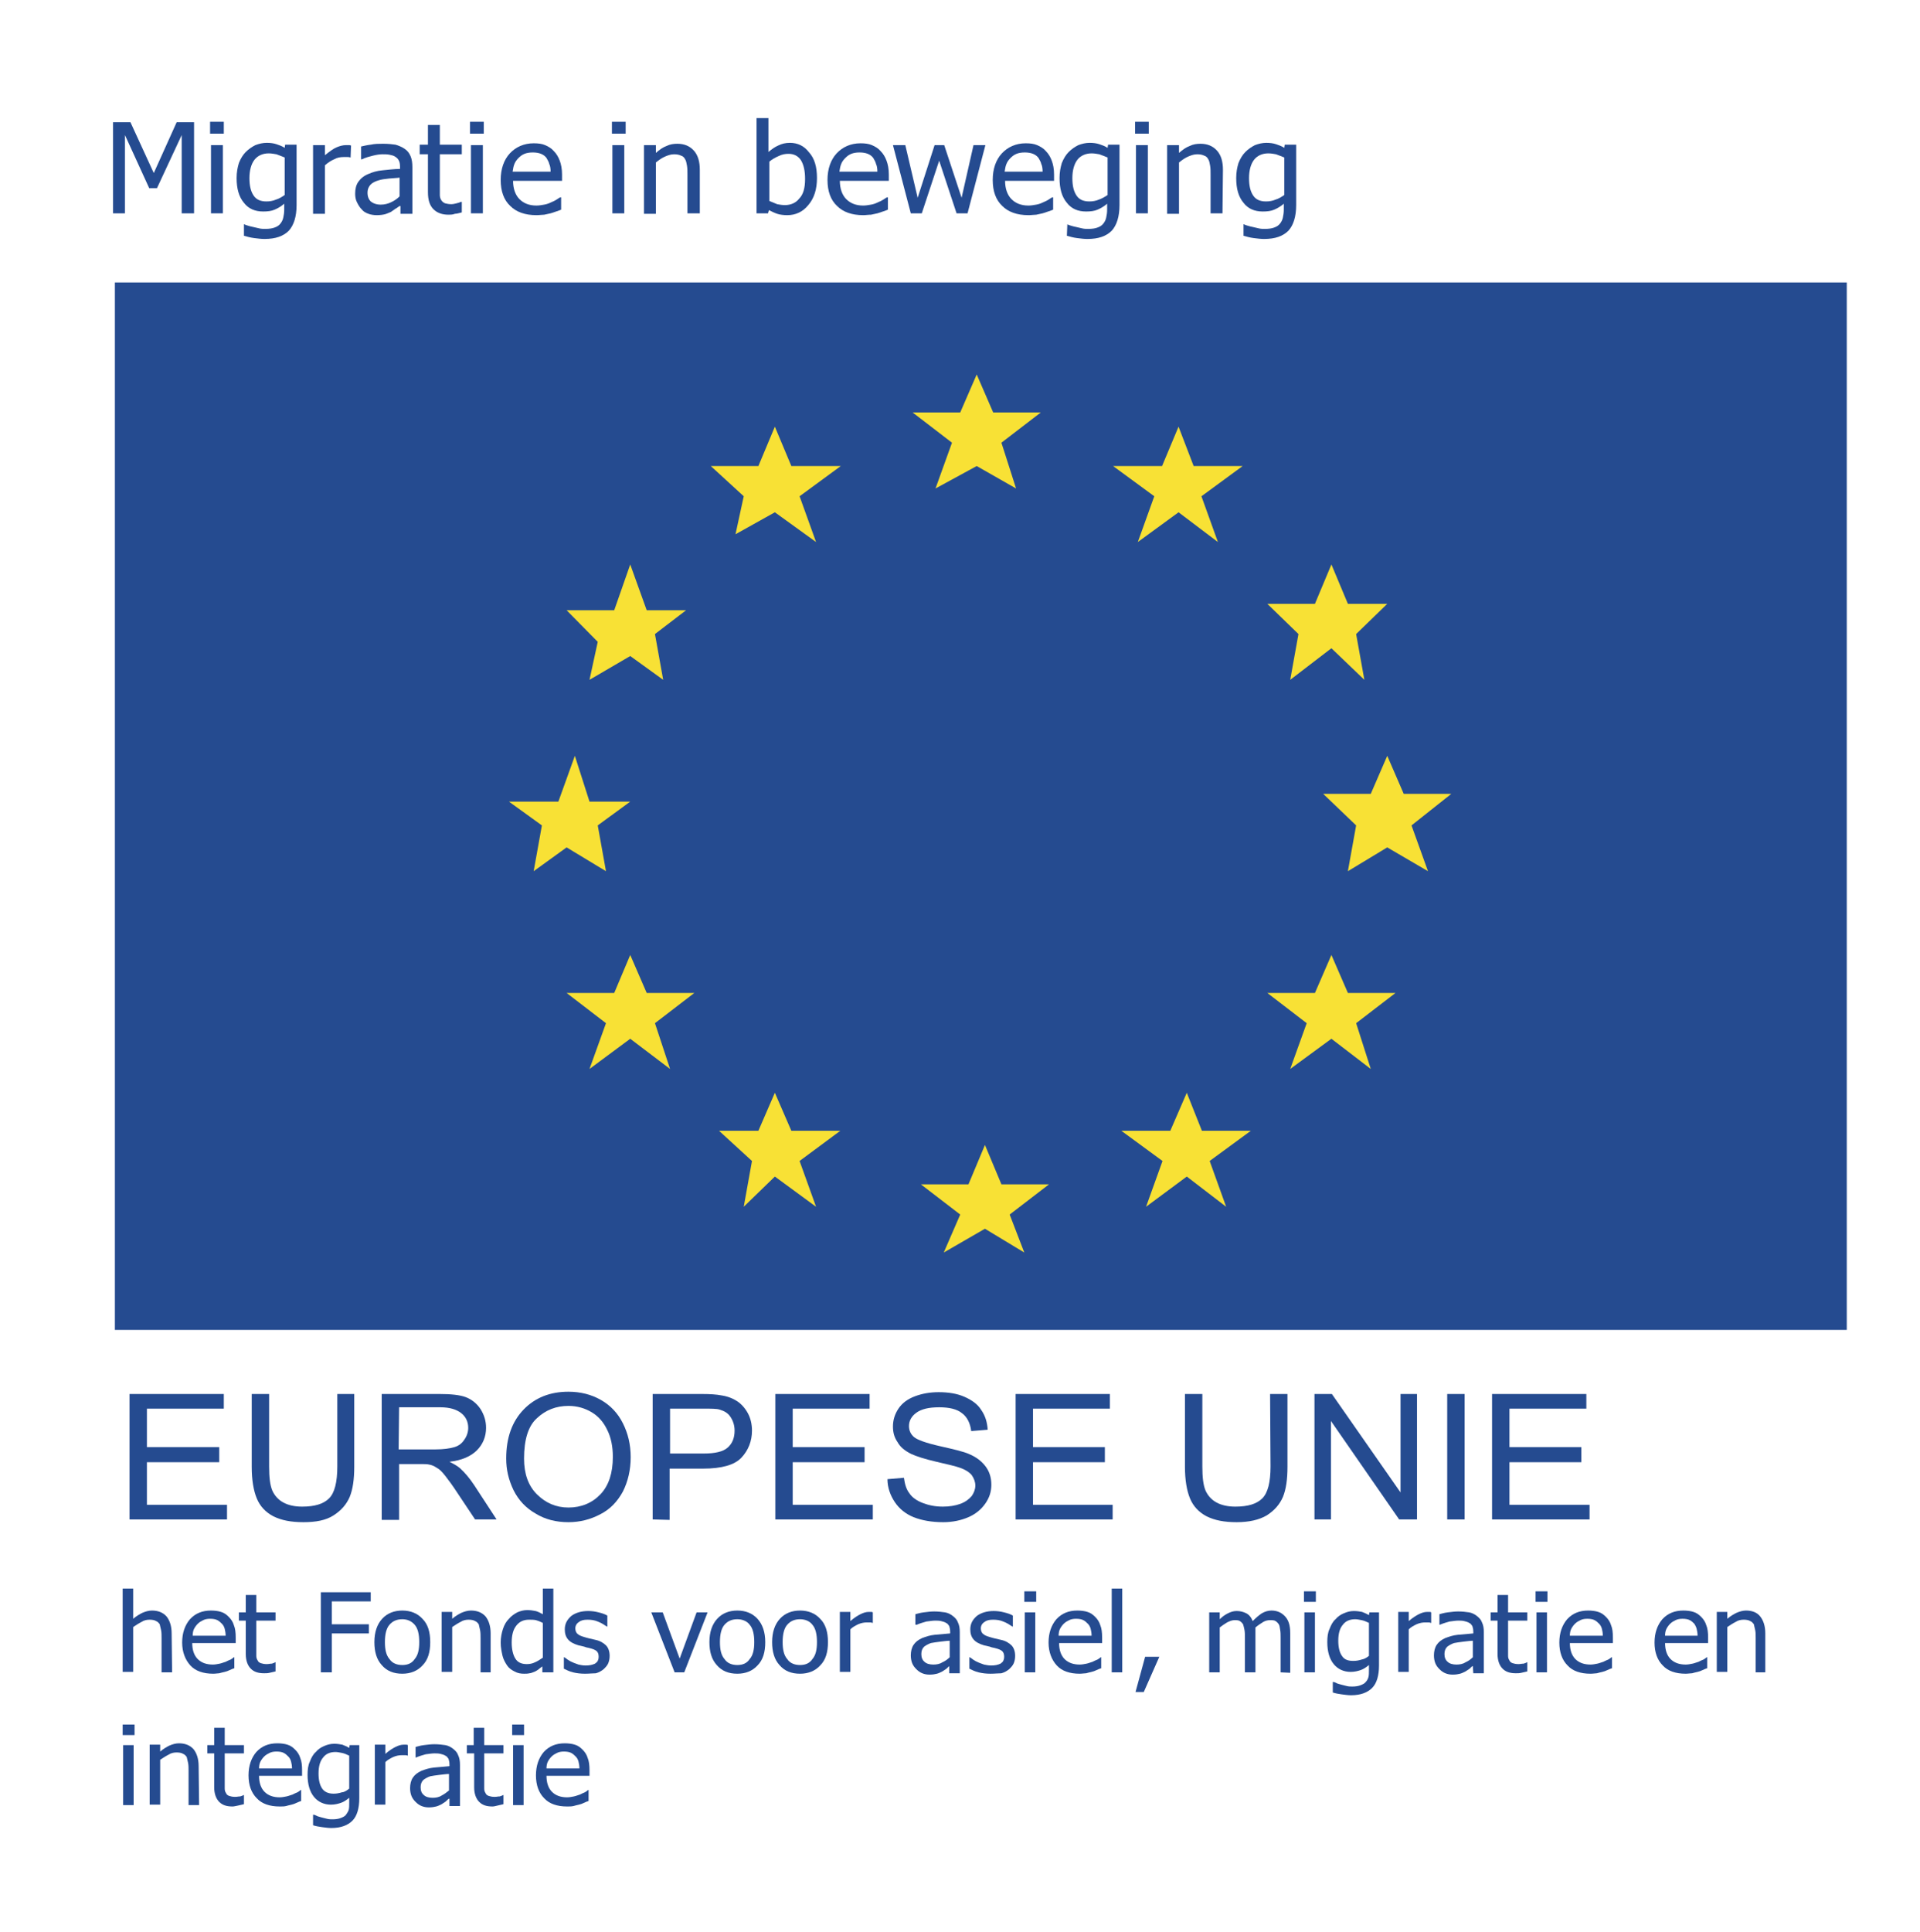 <?xml version="1.0" encoding="UTF-8"?> <svg xmlns="http://www.w3.org/2000/svg" xmlns:xlink="http://www.w3.org/1999/xlink" version="1.1" id="Layer_1" x="0px" y="0px" viewBox="0 0 419.5 422.1" style="enable-background:new 0 0 419.5 422.1;" xml:space="preserve"> <style type="text/css"> .st0{fill:#254B90;} .st1{fill:#F8E135;} </style> <g> <polygon class="st0" points="38.6,26.7 33.6,37.8 28.5,26.7 24.7,26.7 24.7,46.6 27.3,46.6 27.3,29.5 32.6,41.1 34.3,41.1 39.7,29.5 39.7,46.6 42.4,46.6 42.4,26.7 "></polygon> <path class="st0" d="M46.1,46.6h2.6V31.7h-2.6V46.6z M45.9,29.2h3v-2.6h-3V29.2z"></path> <g> <path class="st0" d="M62.2,42.6v-8.2c-0.7-0.3-1.3-0.5-1.8-0.7c-0.6-0.1-1.1-0.2-1.7-0.2c-1.3,0-2.4,0.5-3.1,1.4 c-0.7,0.9-1.1,2.3-1.1,4s0.3,2.9,0.9,3.8c0.6,0.9,1.5,1.3,2.8,1.3c0.7,0,1.4-0.1,2.1-0.4C61,43.4,61.6,43,62.2,42.6 M53.4,49 c0.2,0.1,0.4,0.2,0.8,0.3c0.3,0.1,0.7,0.2,1.2,0.3s0.9,0.2,1.3,0.3C57.1,50,57.6,50,58,50c0.8,0,1.5-0.1,2-0.3 c0.6-0.2,1-0.5,1.3-0.9s0.5-0.8,0.6-1.3s0.2-1,0.2-1.7v-1.3c-0.7,0.6-1.4,1-2.1,1.3c-0.7,0.3-1.5,0.4-2.5,0.4 c-1.8,0-3.2-0.6-4.2-1.9c-1.1-1.3-1.6-3.1-1.6-5.4c0-1.3,0.2-2.3,0.5-3.3c0.4-1,0.9-1.8,1.5-2.4c0.6-0.6,1.3-1.1,2.1-1.5 c0.8-0.3,1.6-0.5,2.5-0.5c0.8,0,1.5,0.1,2.1,0.3c0.6,0.2,1.2,0.4,1.8,0.8l0.1-0.7h2.5v13.2c0,2.5-0.6,4.4-1.7,5.6 c-1.2,1.2-2.9,1.8-5.3,1.8c-0.8,0-1.5-0.1-2.3-0.2c-0.8-0.1-1.5-0.3-2.2-0.5V49H53.4z"></path> <path class="st0" d="M76.6,34.4L76.6,34.4c-0.3-0.1-0.5-0.1-0.7-0.1s-0.5,0-0.8,0c-0.7,0-1.4,0.1-2.1,0.5c-0.7,0.3-1.3,0.7-2,1.3 v10.6h-2.6v-15H71v2.2c1-0.8,1.8-1.4,2.5-1.7s1.4-0.5,2.1-0.5c0.3,0,0.5,0,0.6,0s0.3,0,0.5,0.1L76.6,34.4L76.6,34.4z"></path> <path class="st0" d="M87.3,42.9v-4.1c-0.6,0.1-1.4,0.1-2.3,0.2c-1,0.1-1.7,0.2-2.3,0.4c-0.7,0.2-1.3,0.5-1.7,0.9 c-0.4,0.4-0.7,1-0.7,1.8c0,0.9,0.3,1.5,0.7,1.9c0.5,0.4,1.2,0.7,2.2,0.7c0.8,0,1.6-0.2,2.2-0.5C86.1,43.9,86.8,43.4,87.3,42.9 M87.3,45c-0.2,0.1-0.5,0.4-0.9,0.6c-0.4,0.3-0.7,0.5-1,0.7c-0.5,0.2-0.9,0.4-1.3,0.5s-1,0.2-1.8,0.2c-0.6,0-1.3-0.1-1.8-0.3 c-0.6-0.2-1.1-0.5-1.5-1c-0.4-0.4-0.7-0.9-1-1.5s-0.4-1.2-0.4-1.9c0-1,0.2-1.9,0.7-2.6c0.5-0.7,1.2-1.3,2.2-1.7 c0.9-0.4,1.9-0.7,3.1-0.8s2.5-0.3,3.8-0.3v-0.5c0-0.6-0.1-1.1-0.3-1.4c-0.2-0.4-0.5-0.6-0.8-0.8s-0.7-0.3-1.2-0.4 c-0.5-0.1-1-0.1-1.5-0.1c-0.6,0-1.3,0.1-2.1,0.3c-0.8,0.2-1.6,0.4-2.4,0.8h-0.2V32c0.5-0.1,1.2-0.3,2.1-0.4 c0.9-0.2,1.8-0.2,2.7-0.2c1.1,0,2,0.1,2.7,0.2c0.7,0.2,1.4,0.5,2,0.9s1,0.9,1.3,1.6c0.3,0.7,0.4,1.5,0.4,2.4v10.2h-2.6V45H87.3z"></path> <path class="st0" d="M98,46.9c-1.4,0-2.5-0.4-3.3-1.2s-1.2-2-1.2-3.7v-8.3h-1.8v-2.1h1.8v-4.3h2.6v4.3h4.8v2.1h-4.8v7.1 c0,0.8,0,1.3,0,1.8c0,0.4,0.1,0.8,0.3,1.1c0.2,0.3,0.4,0.5,0.8,0.7c0.4,0.1,0.8,0.2,1.4,0.2c0.4,0,0.8-0.1,1.2-0.2 c0.4-0.1,0.7-0.2,0.9-0.3h0.2v2.3c-0.5,0.1-1,0.3-1.5,0.3C98.9,46.9,98.4,46.9,98,46.9"></path> </g> <path class="st0" d="M102.9,46.6h2.6V31.7h-2.6V46.6z M102.7,29.2h3v-2.6h-3V29.2z"></path> <g> <path class="st0" d="M120.3,37.5c0-0.7-0.1-1.3-0.3-1.7c-0.1-0.5-0.4-0.9-0.6-1.3c-0.3-0.4-0.7-0.7-1.2-0.9s-1.1-0.3-1.8-0.3 c-0.7,0-1.3,0.1-1.8,0.3s-0.9,0.5-1.3,0.9s-0.7,0.8-0.9,1.3c-0.2,0.5-0.3,1-0.4,1.7H120.3z M117.2,47c-2.5,0-4.4-0.7-5.7-2 c-1.4-1.3-2.1-3.2-2.1-5.7c0-2.4,0.7-4.4,2-5.8c1.3-1.4,3.1-2.2,5.2-2.2c1,0,1.8,0.1,2.5,0.4s1.4,0.7,1.9,1.3 c0.6,0.6,1,1.3,1.3,2.1s0.5,1.8,0.5,3v1.4h-10.7c0,1.7,0.5,3.1,1.4,4s2.1,1.4,3.7,1.4c0.6,0,1.1-0.1,1.7-0.2 c0.6-0.1,1.1-0.3,1.5-0.5c0.5-0.2,0.9-0.4,1.2-0.6c0.3-0.2,0.6-0.4,0.8-0.5h0.2v2.7c-0.3,0.1-0.7,0.3-1.1,0.4 c-0.5,0.2-0.9,0.3-1.2,0.4c-0.5,0.1-1,0.2-1.4,0.3C118.4,46.9,117.9,47,117.2,47"></path> </g> <path class="st0" d="M133.8,46.6h2.6V31.7h-2.6V46.6z M133.7,29.2h3v-2.6h-3V29.2z"></path> <g> <path class="st0" d="M152.8,46.6h-2.6v-8.5c0-0.7,0-1.3-0.1-1.9c-0.1-0.6-0.2-1.1-0.4-1.4c-0.2-0.4-0.5-0.7-0.9-0.8 c-0.4-0.2-0.9-0.3-1.5-0.3c-0.7,0-1.3,0.2-2,0.5s-1.4,0.8-2,1.3v11.2h-2.6v-15h2.6v1.7c0.8-0.7,1.5-1.2,2.3-1.5 c0.8-0.4,1.6-0.5,2.4-0.5c1.5,0,2.7,0.5,3.6,1.5c0.9,1,1.3,2.4,1.3,4.2v9.5H152.8z"></path> <path class="st0" d="M175.9,39.1c0-1.8-0.3-3.1-0.9-4.1c-0.6-0.9-1.5-1.4-2.7-1.4c-0.7,0-1.4,0.1-2.2,0.5c-0.7,0.3-1.4,0.7-2,1.2 v8.6c0.7,0.3,1.2,0.5,1.7,0.7c0.5,0.1,1.1,0.2,1.7,0.2c1.3,0,2.4-0.5,3.1-1.4C175.5,42.5,175.9,41.1,175.9,39.1 M178.5,38.9 c0,2.4-0.6,4.4-1.9,5.9c-1.2,1.5-2.8,2.2-4.6,2.2c-0.8,0-1.6-0.1-2.2-0.3c-0.6-0.2-1.2-0.5-1.8-0.8l-0.2,0.7h-2.5V25.8h2.6v7.4 c0.7-0.6,1.4-1.1,2.1-1.4c0.8-0.4,1.6-0.6,2.6-0.6c1.7,0,3.1,0.7,4.1,2C178,34.6,178.5,36.5,178.5,38.9"></path> <path class="st0" d="M191.7,37.5c0-0.7-0.1-1.3-0.3-1.7c-0.1-0.5-0.4-0.9-0.6-1.3c-0.3-0.4-0.7-0.7-1.2-0.9s-1.1-0.3-1.8-0.3 s-1.3,0.1-1.8,0.3s-0.9,0.5-1.3,0.9c-0.4,0.4-0.7,0.8-0.9,1.3s-0.3,1-0.4,1.7H191.7z M188.6,47c-2.5,0-4.4-0.7-5.7-2 c-1.4-1.3-2.1-3.2-2.1-5.7c0-2.4,0.7-4.4,2-5.8c1.3-1.4,3.1-2.2,5.2-2.2c1,0,1.8,0.1,2.5,0.4s1.4,0.7,1.9,1.3 c0.6,0.6,1,1.3,1.3,2.1s0.5,1.8,0.5,3v1.4h-10.7c0,1.7,0.5,3.1,1.4,4s2.1,1.4,3.7,1.4c0.6,0,1.1-0.1,1.7-0.2 c0.6-0.1,1.1-0.3,1.5-0.5c0.5-0.2,0.9-0.4,1.2-0.6c0.3-0.2,0.6-0.4,0.8-0.5h0.2v2.7c-0.3,0.1-0.7,0.3-1.1,0.4 c-0.5,0.2-0.9,0.3-1.2,0.4c-0.5,0.1-1,0.2-1.4,0.3C189.7,46.9,189.2,47,188.6,47"></path> </g> <polygon class="st0" points="212.7,31.7 210.1,43.2 206.3,31.7 204.2,31.7 200.5,43.2 197.8,31.7 195.1,31.7 199,46.6 201.4,46.6 205.2,35.1 209,46.6 211.4,46.6 215.3,31.7 "></polygon> <g> <path class="st0" d="M227.8,37.5c0-0.7-0.1-1.3-0.3-1.7c-0.1-0.5-0.4-0.9-0.6-1.3c-0.3-0.4-0.7-0.7-1.2-0.9s-1.1-0.3-1.8-0.3 s-1.3,0.1-1.8,0.3s-0.9,0.5-1.3,0.9c-0.4,0.4-0.7,0.8-0.9,1.3s-0.3,1-0.4,1.7H227.8z M224.7,47c-2.5,0-4.4-0.7-5.7-2 c-1.4-1.3-2.1-3.2-2.1-5.7c0-2.4,0.7-4.4,2-5.8c1.3-1.4,3.1-2.2,5.2-2.2c1,0,1.8,0.1,2.5,0.4s1.4,0.7,1.9,1.3 c0.6,0.6,1,1.3,1.3,2.1s0.5,1.8,0.5,3v1.4h-10.7c0,1.7,0.5,3.1,1.4,4s2.1,1.4,3.7,1.4c0.6,0,1.1-0.1,1.7-0.2 c0.6-0.1,1.1-0.3,1.5-0.5c0.5-0.2,0.9-0.4,1.2-0.6c0.3-0.2,0.6-0.4,0.8-0.5h0.2v2.7c-0.3,0.1-0.7,0.3-1.1,0.4 c-0.5,0.2-0.9,0.3-1.2,0.4c-0.5,0.1-1,0.2-1.4,0.3C225.9,46.9,225.4,47,224.7,47"></path> <path class="st0" d="M242,42.6v-8.2c-0.7-0.3-1.3-0.5-1.8-0.7c-0.6-0.1-1.1-0.2-1.7-0.2c-1.3,0-2.4,0.5-3.1,1.4 c-0.7,0.9-1.1,2.3-1.1,4s0.3,2.9,0.9,3.8c0.6,0.9,1.5,1.3,2.8,1.3c0.7,0,1.4-0.1,2.1-0.4C240.7,43.4,241.4,43,242,42.6 M233.2,49 c0.2,0.1,0.4,0.2,0.8,0.3c0.3,0.1,0.7,0.2,1.2,0.3s0.9,0.2,1.3,0.3c0.4,0.1,0.9,0.1,1.3,0.1c0.8,0,1.5-0.1,2-0.3 c0.6-0.2,1-0.5,1.3-0.9s0.5-0.8,0.6-1.3s0.2-1,0.2-1.7v-1.3c-0.7,0.6-1.4,1-2.1,1.3c-0.7,0.3-1.5,0.4-2.5,0.4 c-1.8,0-3.2-0.6-4.2-1.9c-1.1-1.3-1.6-3.1-1.6-5.4c0-1.3,0.2-2.3,0.5-3.3c0.4-1,0.9-1.8,1.5-2.4c0.6-0.6,1.3-1.1,2.1-1.5 c0.8-0.3,1.6-0.5,2.5-0.5c0.8,0,1.5,0.1,2.1,0.3c0.6,0.2,1.2,0.4,1.8,0.8l0.1-0.7h2.5v13.2c0,2.5-0.6,4.4-1.7,5.6 c-1.2,1.2-2.9,1.8-5.3,1.8c-0.8,0-1.5-0.1-2.3-0.2c-0.8-0.1-1.5-0.3-2.2-0.5L233.2,49L233.2,49z"></path> </g> <path class="st0" d="M248.2,46.6h2.6V31.7h-2.6V46.6z M248,29.2h3v-2.6h-3V29.2z"></path> <g> <path class="st0" d="M267.1,46.6h-2.6v-8.5c0-0.7,0-1.3-0.1-1.9c-0.1-0.6-0.2-1.1-0.4-1.4c-0.2-0.4-0.5-0.7-0.9-0.8 c-0.4-0.2-0.9-0.3-1.5-0.3c-0.7,0-1.3,0.2-2,0.5s-1.4,0.8-2,1.3v11.2H255v-15h2.6v1.7c0.8-0.7,1.5-1.2,2.3-1.5 c0.8-0.4,1.6-0.5,2.4-0.5c1.5,0,2.7,0.5,3.6,1.5s1.3,2.4,1.3,4.2L267.1,46.6L267.1,46.6z"></path> <path class="st0" d="M280.6,42.6v-8.2c-0.7-0.3-1.3-0.5-1.8-0.7c-0.5-0.1-1.1-0.2-1.7-0.2c-1.3,0-2.4,0.5-3.1,1.4s-1.1,2.3-1.1,4 s0.3,2.9,0.9,3.8c0.6,0.9,1.5,1.3,2.8,1.3c0.7,0,1.4-0.1,2.1-0.4C279.4,43.4,280,43,280.6,42.6 M271.8,49c0.2,0.1,0.4,0.2,0.8,0.3 c0.3,0.1,0.7,0.2,1.2,0.3s0.9,0.2,1.3,0.3s0.9,0.1,1.3,0.1c0.8,0,1.5-0.1,2-0.3c0.6-0.2,1-0.5,1.3-0.9s0.5-0.8,0.6-1.3 s0.2-1,0.2-1.7v-1.3c-0.7,0.6-1.4,1-2.1,1.3s-1.5,0.4-2.5,0.4c-1.8,0-3.2-0.6-4.2-1.9c-1.1-1.3-1.6-3.1-1.6-5.4 c0-1.3,0.2-2.3,0.5-3.3c0.4-1,0.9-1.8,1.5-2.4c0.6-0.6,1.3-1.1,2.1-1.5c0.8-0.3,1.6-0.5,2.5-0.5c0.8,0,1.5,0.1,2.1,0.3 c0.6,0.2,1.2,0.4,1.8,0.8l0.1-0.7h2.5v13.2c0,2.5-0.6,4.4-1.7,5.6c-1.2,1.2-2.9,1.8-5.3,1.8c-0.8,0-1.5-0.1-2.3-0.2 c-0.8-0.1-1.5-0.3-2.2-0.5V49H271.8z"></path> </g> <polygon class="st0" points="28.3,331.9 28.3,304.5 48.9,304.5 48.9,307.7 32.1,307.7 32.1,316.1 47.9,316.1 47.9,319.4 32.1,319.4 32.1,328.7 49.6,328.7 49.6,331.9 "></polygon> <g> <path class="st0" d="M73.6,304.5h3.8v15.9c0,2.7-0.3,4.9-1,6.6c-0.7,1.6-1.8,2.9-3.5,4s-3.9,1.5-6.6,1.5c-2.7,0-4.8-0.4-6.6-1.3 c-1.7-0.9-2.9-2.2-3.6-3.9c-0.7-1.7-1.1-4-1.1-6.9v-15.9h3.8v15.8c0,2.4,0.2,4.1,0.7,5.3c0.5,1.1,1.3,2,2.4,2.6 c1.1,0.6,2.5,0.9,4.1,0.9c2.8,0,4.7-0.6,5.9-1.8c1.2-1.2,1.8-3.5,1.8-7v-15.8H73.6z"></path> <path class="st0" d="M87.1,316.6h8.1c1.7,0,3.1-0.2,4.1-0.5s1.7-0.9,2.2-1.7c0.5-0.7,0.8-1.6,0.8-2.5c0-1.3-0.5-2.4-1.5-3.2 c-1-0.8-2.5-1.3-4.6-1.3h-9L87.1,316.6L87.1,316.6z M83.4,331.9v-27.4H96c2.5,0,4.5,0.2,5.8,0.7s2.4,1.4,3.2,2.6 c0.8,1.3,1.2,2.6,1.2,4.1c0,1.9-0.7,3.6-2,4.9s-3.3,2.2-6,2.5c1,0.5,1.7,0.9,2.3,1.4c1.1,1,2.1,2.2,3.1,3.7l4.9,7.5h-4.7l-3.8-5.7 c-1.1-1.7-2-2.9-2.7-3.8s-1.3-1.5-1.9-1.8c-0.6-0.4-1.1-0.6-1.7-0.7c-0.4-0.1-1.1-0.1-2.1-0.1h-4.4V332h-3.8V331.9z"></path> <path class="st0" d="M114.5,318.6c0,3.3,0.9,5.9,2.8,7.8s4.2,2.9,6.9,2.9c2.8,0,5.2-1,7-2.9s2.7-4.6,2.7-8.2 c0-2.2-0.4-4.2-1.2-5.8c-0.8-1.7-1.9-3-3.4-3.9s-3.2-1.4-5.1-1.4c-2.7,0-5,0.9-6.9,2.7C115.4,311.5,114.5,314.5,114.5,318.6 M110.6,318.6c0-4.6,1.3-8.1,3.8-10.7s5.8-3.9,9.8-3.9c2.6,0,5,0.6,7.1,1.8c2.1,1.2,3.7,2.9,4.8,5.1s1.7,4.6,1.7,7.4 s-0.6,5.3-1.7,7.5c-1.2,2.2-2.8,3.9-5,5c-2.1,1.1-4.4,1.7-6.9,1.7c-2.7,0-5.1-0.6-7.2-1.9c-2.1-1.2-3.7-2.9-4.8-5.1 C111.1,323.2,110.6,321,110.6,318.6"></path> <path class="st0" d="M146.4,317.5h7.4c2.4,0,4.2-0.4,5.2-1.3s1.5-2.1,1.5-3.7c0-1.1-0.3-2.1-0.9-3s-1.4-1.3-2.4-1.6 c-0.6-0.2-1.8-0.2-3.5-0.2h-7.3V317.5z M142.6,331.9v-27.4h10.7c1.9,0,3.3,0.1,4.3,0.3c1.4,0.2,2.6,0.7,3.5,1.3 c0.9,0.6,1.7,1.5,2.3,2.6s0.9,2.4,0.9,3.8c0,2.3-0.8,4.3-2.3,5.9s-4.3,2.4-8.4,2.4h-7.3V332L142.6,331.9L142.6,331.9z"></path> </g> <polygon class="st0" points="169.4,331.9 169.4,304.5 190,304.5 190,307.7 173.2,307.7 173.2,316.1 188.9,316.1 188.9,319.4 173.2,319.4 173.2,328.7 190.7,328.7 190.7,331.9 "></polygon> <g> <path class="st0" d="M193.9,323.1l3.6-0.3c0.2,1.4,0.5,2.5,1.2,3.4c0.6,0.9,1.6,1.6,2.9,2.1s2.7,0.8,4.4,0.8 c1.4,0,2.7-0.2,3.8-0.6s1.9-1,2.5-1.7c0.5-0.7,0.8-1.5,0.8-2.3s-0.3-1.6-0.8-2.3c-0.5-0.6-1.4-1.2-2.6-1.6 c-0.8-0.3-2.5-0.7-5.1-1.3c-2.6-0.6-4.4-1.2-5.5-1.7c-1.4-0.7-2.4-1.5-3-2.6c-0.7-1-1-2.1-1-3.4c0-1.4,0.4-2.7,1.2-3.9 c0.8-1.2,2-2.1,3.6-2.7s3.3-0.9,5.2-0.9c2.1,0,4,0.3,5.6,1s2.9,1.6,3.7,2.9c0.9,1.3,1.3,2.7,1.4,4.3l-3.6,0.3 c-0.2-1.7-0.9-3.1-2-3.9c-1.1-0.9-2.8-1.3-5-1.3c-2.3,0-3.9,0.4-5,1.2c-1.1,0.8-1.6,1.8-1.6,2.9c0,1,0.4,1.8,1.1,2.4 c0.7,0.6,2.6,1.3,5.7,2c3.1,0.7,5.2,1.2,6.3,1.7c1.7,0.7,2.9,1.7,3.7,2.8c0.8,1.1,1.2,2.4,1.2,3.9s-0.4,2.8-1.3,4.1 c-0.9,1.3-2.1,2.3-3.7,3c-1.6,0.7-3.5,1.1-5.5,1.1c-2.6,0-4.7-0.4-6.5-1.1c-1.7-0.7-3.1-1.8-4.1-3.3 C194.5,326.6,193.9,324.9,193.9,323.1"></path> </g> <polygon class="st0" points="221.9,331.9 221.9,304.5 242.5,304.5 242.5,307.7 225.7,307.7 225.7,316.1 241.4,316.1 241.4,319.4 225.7,319.4 225.7,328.7 243.1,328.7 243.1,331.9 "></polygon> <g> <path class="st0" d="M277.5,304.5h3.8v15.9c0,2.7-0.3,4.9-1,6.6c-0.7,1.6-1.8,2.9-3.5,4c-1.7,1-3.9,1.5-6.6,1.5s-4.8-0.4-6.6-1.3 c-1.7-0.9-2.9-2.2-3.6-3.9c-0.7-1.7-1.1-4-1.1-6.9v-15.9h3.8v15.8c0,2.4,0.2,4.1,0.7,5.3c0.5,1.1,1.3,2,2.4,2.6s2.5,0.9,4.1,0.9 c2.8,0,4.7-0.6,5.9-1.8c1.2-1.2,1.8-3.5,1.8-7L277.5,304.5L277.5,304.5z"></path> </g> <polygon class="st0" points="287.2,331.9 287.2,304.5 291,304.5 306,326 306,304.5 309.6,304.5 309.6,331.9 305.7,331.9 290.8,310.4 290.8,331.9 "></polygon> <rect x="316.2" y="304.5" class="st0" width="3.8" height="27.4"></rect> <polygon class="st0" points="326,331.9 326,304.5 346.6,304.5 346.6,307.7 329.8,307.7 329.8,316.1 345.5,316.1 345.5,319.4 329.8,319.4 329.8,328.7 347.3,328.7 347.3,331.9 "></polygon> <g> <path class="st0" d="M37.6,365.3h-2.3v-7.5c0-0.6,0-1.2-0.1-1.7s-0.2-0.9-0.3-1.3c-0.2-0.3-0.5-0.6-0.8-0.7 c-0.3-0.2-0.8-0.3-1.4-0.3c-0.6,0-1.2,0.1-1.8,0.5c-0.6,0.3-1.2,0.7-1.8,1.1v9.8h-2.3V347h2.3v6.6c0.7-0.6,1.4-1,2-1.3 c0.7-0.3,1.4-0.5,2.1-0.5c1.3,0,2.4,0.4,3.2,1.3c0.7,0.9,1.1,2.1,1.1,3.7L37.6,365.3L37.6,365.3z"></path> <path class="st0" d="M49.3,357.3c0-0.6-0.1-1.1-0.2-1.5c-0.1-0.4-0.3-0.8-0.6-1.1c-0.3-0.3-0.6-0.6-1-0.8 c-0.4-0.2-0.9-0.3-1.6-0.3c-0.6,0-1.1,0.1-1.5,0.3c-0.4,0.2-0.8,0.4-1.2,0.8c-0.3,0.3-0.6,0.7-0.8,1.1s-0.3,0.9-0.3,1.5H49.3z M46.6,365.6c-2.2,0-3.9-0.6-5-1.8s-1.8-2.9-1.8-5s0.6-3.8,1.7-5.1c1.2-1.3,2.7-1.9,4.6-1.9c0.8,0,1.6,0.1,2.2,0.3 c0.7,0.2,1.2,0.6,1.7,1.1s0.9,1.1,1.1,1.8c0.3,0.7,0.4,1.6,0.4,2.7v1.2H42c0,1.5,0.4,2.7,1.2,3.5s1.9,1.2,3.3,1.2 c0.5,0,1-0.1,1.5-0.2s0.9-0.3,1.3-0.4c0.4-0.2,0.8-0.4,1.1-0.5c0.3-0.2,0.5-0.3,0.7-0.5h0.1v2.4c-0.3,0.1-0.6,0.2-1,0.4 c-0.4,0.2-0.7,0.3-1.1,0.4c-0.4,0.1-0.9,0.2-1.2,0.3C47.6,365.5,47.1,365.6,46.6,365.6"></path> <path class="st0" d="M57.7,365.5c-1.3,0-2.2-0.3-2.9-1s-1.1-1.8-1.1-3.2V354h-1.5v-1.8h1.5v-3.8H56v3.8h4.2v1.8H56v6.2 c0,0.7,0,1.2,0,1.5c0,0.4,0.1,0.7,0.3,1c0.1,0.3,0.4,0.5,0.7,0.6s0.7,0.2,1.3,0.2c0.4,0,0.7-0.1,1.1-0.1c0.3-0.1,0.6-0.2,0.7-0.3 h0.1v2c-0.4,0.1-0.9,0.2-1.3,0.3S58.1,365.5,57.7,365.5"></path> </g> <polygon class="st0" points="70.1,347.8 70.1,365.3 72.5,365.3 72.5,356.8 80.6,356.8 80.6,354.8 72.5,354.8 72.5,349.8 81,349.8 81,347.8 "></polygon> <g> <path class="st0" d="M91.6,358.7c0-1.7-0.3-3-1-3.8s-1.6-1.2-2.7-1.2c-1.2,0-2.1,0.4-2.8,1.2c-0.7,0.8-1,2.1-1,3.8 c0,1.7,0.3,2.9,1,3.7c0.6,0.9,1.6,1.3,2.8,1.3c1.2,0,2.1-0.4,2.7-1.3C91.3,361.6,91.6,360.4,91.6,358.7 M94,358.7 c0,2.2-0.5,3.9-1.7,5.1c-1.1,1.2-2.6,1.8-4.4,1.8c-1.9,0-3.4-0.6-4.5-1.9c-1.1-1.2-1.6-2.9-1.6-5c0-2.2,0.6-3.9,1.7-5.1 s2.6-1.8,4.4-1.8s3.3,0.6,4.4,1.8C93.5,354.8,94,356.5,94,358.7"></path> <path class="st0" d="M107.3,365.3H105v-7.5c0-0.6,0-1.2-0.1-1.7s-0.2-0.9-0.3-1.3c-0.2-0.3-0.5-0.6-0.8-0.7 c-0.3-0.2-0.8-0.3-1.4-0.3s-1.2,0.1-1.8,0.5c-0.6,0.3-1.2,0.7-1.8,1.1v9.8h-2.3v-13.1h2.3v1.5c0.7-0.6,1.4-1,2-1.3 c0.7-0.3,1.4-0.5,2.1-0.5c1.3,0,2.4,0.4,3.2,1.3c0.7,0.9,1.1,2.1,1.1,3.7v8.5H107.3z"></path> <path class="st0" d="M118.6,362.1v-7.6c-0.6-0.3-1.1-0.5-1.5-0.6c-0.5-0.1-0.9-0.1-1.5-0.1c-1.2,0-2.1,0.4-2.8,1.3 c-0.7,0.9-1,2.1-1,3.7c0,1.5,0.3,2.7,0.8,3.5s1.3,1.2,2.5,1.2c0.6,0,1.2-0.1,1.8-0.4C117.4,362.9,118,362.5,118.6,362.1 M120.8,365.3h-2.3V364c-0.4,0.3-0.7,0.5-0.9,0.7c-0.3,0.2-0.6,0.4-0.9,0.5s-0.7,0.3-1,0.3c-0.4,0.1-0.8,0.1-1.2,0.1 c-0.7,0-1.4-0.1-2.1-0.5c-0.6-0.3-1.2-0.7-1.6-1.3c-0.4-0.6-0.8-1.3-1-2.1c-0.2-0.9-0.4-1.8-0.4-2.9s0.2-2.1,0.5-3 s0.7-1.6,1.3-2.2c0.5-0.6,1.1-1,1.8-1.4c0.7-0.3,1.4-0.5,2.2-0.5c0.7,0,1.3,0.1,1.8,0.2s1,0.4,1.6,0.7V347h2.3v18.3H120.8z"></path> <path class="st0" d="M127.8,365.6c-0.9,0-1.8-0.1-2.6-0.3c-0.8-0.2-1.4-0.5-2-0.8V362h0.1c0.2,0.1,0.4,0.3,0.7,0.5 c0.3,0.2,0.6,0.4,1.1,0.6c0.4,0.2,0.8,0.3,1.3,0.5c0.5,0.1,0.9,0.2,1.5,0.2c0.4,0,0.7,0,1.2-0.1c0.4-0.1,0.7-0.2,0.9-0.3 c0.3-0.2,0.5-0.4,0.6-0.6s0.2-0.5,0.2-0.9c0-0.5-0.1-0.9-0.4-1.2c-0.3-0.3-0.8-0.5-1.6-0.7c-0.3-0.1-0.7-0.1-1.1-0.3 c-0.5-0.1-0.9-0.2-1.3-0.3c-1-0.3-1.8-0.7-2.3-1.3c-0.5-0.6-0.7-1.3-0.7-2.2c0-1.2,0.5-2.1,1.4-2.9c0.9-0.7,2.2-1.1,3.7-1.1 c0.8,0,1.5,0.1,2.3,0.3c0.8,0.2,1.4,0.4,1.9,0.7v2.4h-0.1c-0.6-0.4-1.2-0.8-2-1.1c-0.7-0.3-1.4-0.4-2.2-0.4s-1.4,0.1-1.9,0.5 c-0.5,0.3-0.8,0.8-0.8,1.4c0,0.5,0.2,1,0.5,1.2c0.3,0.3,0.8,0.5,1.5,0.7c0.3,0.1,0.7,0.2,1.1,0.3c0.4,0.1,0.9,0.2,1.3,0.3 c1,0.2,1.8,0.7,2.3,1.2s0.8,1.3,0.8,2.3c0,0.6-0.1,1.1-0.3,1.6s-0.6,0.9-1,1.3c-0.5,0.4-1,0.7-1.7,0.9 C129.5,365.5,128.8,365.6,127.8,365.6"></path> </g> <polygon class="st0" points="152.2,352.2 148.5,362.3 144.8,352.2 142.3,352.2 147.4,365.3 149.5,365.3 154.6,352.2 "></polygon> <g> <path class="st0" d="M164.8,358.7c0-1.7-0.3-3-1-3.8c-0.6-0.8-1.6-1.2-2.7-1.2c-1.2,0-2.1,0.4-2.8,1.2c-0.7,0.8-1,2.1-1,3.8 c0,1.7,0.3,2.9,1,3.7c0.6,0.9,1.6,1.3,2.8,1.3s2.1-0.4,2.7-1.3C164.5,361.6,164.8,360.4,164.8,358.7 M167.2,358.7 c0,2.2-0.5,3.9-1.7,5.1c-1.1,1.2-2.6,1.8-4.4,1.8c-1.9,0-3.4-0.6-4.5-1.9c-1.1-1.2-1.6-2.9-1.6-5c0-2.2,0.6-3.9,1.7-5.1 c1.1-1.2,2.6-1.8,4.4-1.8c1.8,0,3.3,0.6,4.4,1.8C166.6,354.8,167.2,356.5,167.2,358.7"></path> <path class="st0" d="M178.5,358.7c0-1.7-0.3-3-1-3.8c-0.6-0.8-1.6-1.2-2.7-1.2c-1.2,0-2.1,0.4-2.8,1.2c-0.7,0.8-1,2.1-1,3.8 c0,1.7,0.3,2.9,1,3.7c0.6,0.9,1.6,1.3,2.8,1.3s2.1-0.4,2.7-1.3C178.2,361.6,178.5,360.4,178.5,358.7 M180.9,358.7 c0,2.2-0.5,3.9-1.7,5.1c-1.1,1.2-2.6,1.8-4.4,1.8c-1.9,0-3.4-0.6-4.5-1.9c-1.1-1.2-1.6-2.9-1.6-5c0-2.2,0.6-3.9,1.7-5.1 c1.1-1.2,2.6-1.8,4.4-1.8c1.8,0,3.3,0.6,4.4,1.8C180.4,354.8,180.9,356.5,180.9,358.7"></path> <path class="st0" d="M190.7,354.5h-0.1c-0.2-0.1-0.3-0.1-0.5-0.1s-0.4,0-0.7,0c-0.6,0-1.2,0.1-1.9,0.4c-0.6,0.3-1.2,0.6-1.7,1.1 v9.3h-2.3v-13.1h2.3v2c0.8-0.7,1.6-1.2,2.2-1.5c0.6-0.3,1.2-0.5,1.8-0.5c0.2,0,0.4,0,0.5,0s0.3,0,0.4,0.1V354.5z"></path> <path class="st0" d="M207.5,362v-3.6c-0.5,0-1.2,0.1-2.1,0.2c-0.8,0.1-1.5,0.2-2,0.3c-0.6,0.2-1.1,0.5-1.5,0.8 c-0.4,0.4-0.6,0.9-0.6,1.6s0.2,1.3,0.7,1.7c0.4,0.4,1.1,0.6,1.9,0.6c0.7,0,1.4-0.1,2-0.5C206.4,362.9,207,362.5,207.5,362 M207.5,363.9c-0.2,0.1-0.4,0.3-0.7,0.6c-0.3,0.2-0.6,0.4-0.9,0.6c-0.4,0.2-0.8,0.4-1.2,0.5s-0.9,0.2-1.6,0.2 c-0.6,0-1.1-0.1-1.6-0.3c-0.5-0.2-0.9-0.5-1.3-0.9c-0.4-0.4-0.7-0.8-0.9-1.3s-0.3-1.1-0.3-1.7c0-0.9,0.2-1.7,0.6-2.3 c0.4-0.6,1-1.1,1.9-1.5c0.8-0.3,1.7-0.6,2.7-0.7s2.2-0.2,3.4-0.3v-0.4c0-0.5-0.1-0.9-0.2-1.2c-0.2-0.3-0.4-0.6-0.7-0.7 c-0.3-0.2-0.7-0.3-1.1-0.4c-0.4-0.1-0.9-0.1-1.3-0.1c-0.5,0-1.1,0.1-1.9,0.2c-0.7,0.2-1.4,0.4-2.1,0.7H200v-2.3 c0.4-0.1,1-0.3,1.8-0.4s1.6-0.2,2.3-0.2c0.9,0,1.7,0.1,2.4,0.2c0.6,0.1,1.2,0.4,1.7,0.8s0.9,0.8,1.1,1.4c0.3,0.6,0.4,1.3,0.4,2.1 v9h-2.3v-1.6H207.5z"></path> <path class="st0" d="M216.4,365.6c-0.9,0-1.8-0.1-2.6-0.3c-0.8-0.2-1.4-0.5-2-0.8V362h0.1c0.2,0.1,0.4,0.3,0.7,0.5 s0.6,0.4,1.1,0.6c0.4,0.2,0.8,0.3,1.3,0.5c0.5,0.1,1,0.2,1.5,0.2c0.4,0,0.7,0,1.2-0.1c0.4-0.1,0.7-0.2,0.9-0.3 c0.3-0.2,0.5-0.4,0.6-0.6s0.2-0.5,0.2-0.9c0-0.5-0.1-0.9-0.4-1.2c-0.3-0.3-0.8-0.5-1.6-0.7c-0.3-0.1-0.7-0.1-1.1-0.3 c-0.5-0.1-0.9-0.2-1.3-0.3c-1-0.3-1.8-0.7-2.3-1.3c-0.5-0.6-0.7-1.3-0.7-2.2c0-1.2,0.5-2.1,1.4-2.9c0.9-0.7,2.2-1.1,3.7-1.1 c0.8,0,1.5,0.1,2.3,0.3c0.8,0.2,1.4,0.4,1.9,0.7v2.4h-0.1c-0.6-0.4-1.2-0.8-2-1.1c-0.7-0.3-1.4-0.4-2.2-0.4s-1.4,0.1-1.9,0.5 c-0.5,0.3-0.8,0.8-0.8,1.4c0,0.5,0.2,1,0.5,1.2c0.3,0.3,0.8,0.5,1.5,0.7c0.3,0.1,0.7,0.2,1.1,0.3c0.4,0.1,0.9,0.2,1.3,0.3 c1,0.2,1.8,0.7,2.3,1.2s0.8,1.3,0.8,2.3c0,0.6-0.1,1.1-0.3,1.6s-0.6,0.9-1,1.3c-0.5,0.4-1,0.7-1.7,0.9 C218.1,365.5,217.4,365.6,216.4,365.6"></path> </g> <path class="st0" d="M223.9,365.3h2.3v-13.1h-2.3V365.3z M223.8,349.9h2.6v-2.3h-2.6V349.9z"></path> <g> <path class="st0" d="M238.5,357.3c0-0.6-0.1-1.1-0.2-1.5c-0.1-0.4-0.3-0.8-0.6-1.1c-0.3-0.3-0.6-0.6-1-0.8 c-0.4-0.2-0.9-0.3-1.6-0.3c-0.6,0-1.1,0.1-1.5,0.3c-0.4,0.2-0.8,0.4-1.2,0.8c-0.3,0.3-0.6,0.7-0.8,1.1s-0.3,0.9-0.3,1.5H238.5z M235.9,365.6c-2.2,0-3.9-0.6-5-1.8s-1.8-2.9-1.8-5s0.6-3.8,1.7-5.1c1.2-1.3,2.7-1.9,4.6-1.9c0.8,0,1.6,0.1,2.2,0.3 c0.7,0.2,1.2,0.6,1.7,1.1s0.9,1.1,1.1,1.8c0.3,0.7,0.4,1.6,0.4,2.7v1.2h-9.4c0,1.5,0.4,2.7,1.2,3.5s1.9,1.2,3.3,1.2 c0.5,0,1-0.1,1.5-0.2s0.9-0.3,1.3-0.4c0.4-0.2,0.8-0.4,1.1-0.5c0.3-0.2,0.5-0.3,0.7-0.5h0.1v2.4c-0.3,0.1-0.6,0.2-1,0.4 c-0.4,0.2-0.7,0.3-1.1,0.4c-0.4,0.1-0.9,0.2-1.2,0.3C236.9,365.5,236.4,365.6,235.9,365.6"></path> </g> <rect x="242.9" y="347" class="st0" width="2.3" height="18.3"></rect> <polygon class="st0" points="250.2,361.9 248.1,369.6 249.9,369.6 253.3,361.9 "></polygon> <g> <path class="st0" d="M279.8,365.3v-7.6c0-0.6,0-1.2-0.1-1.7s-0.1-0.9-0.3-1.2c-0.2-0.3-0.4-0.5-0.7-0.7c-0.3-0.2-0.7-0.2-1.2-0.2 s-1,0.1-1.5,0.4s-1.1,0.7-1.7,1.2c0,0.1,0,0.3,0,0.5s0,0.4,0,0.7v8.6H272v-7.6c0-0.6,0-1.2-0.1-1.7s-0.2-0.9-0.3-1.2 c-0.2-0.3-0.4-0.5-0.7-0.7c-0.3-0.2-0.7-0.2-1.2-0.2s-1,0.2-1.6,0.5c-0.5,0.3-1.1,0.7-1.6,1.1v9.8h-2.3v-13.1h2.3v1.5 c0.6-0.6,1.2-1,1.8-1.3c0.6-0.3,1.2-0.5,1.9-0.5c0.8,0,1.5,0.2,2.1,0.5s1.1,0.9,1.4,1.7c0.7-0.7,1.4-1.3,2-1.7 c0.7-0.4,1.4-0.6,2.1-0.6c0.6,0,1.1,0.1,1.6,0.3c0.5,0.2,0.9,0.5,1.3,0.9s0.7,0.9,0.9,1.5c0.2,0.6,0.3,1.3,0.3,2.3v8.6 L279.8,365.3L279.8,365.3z"></path> </g> <path class="st0" d="M285,365.3h2.3v-13.1H285V365.3z M284.9,349.9h2.6v-2.3h-2.6V349.9z"></path> <g> <path class="st0" d="M299.1,361.7v-7.2c-0.6-0.3-1.1-0.5-1.6-0.6s-1-0.2-1.4-0.2c-1.2,0-2.1,0.4-2.7,1.2c-0.7,0.8-1,2-1,3.5 s0.3,2.6,0.8,3.3c0.5,0.8,1.3,1.1,2.5,1.1c0.6,0,1.2-0.1,1.8-0.3C298.1,362.4,298.6,362.1,299.1,361.7 M291.4,367.4 c0.2,0.1,0.4,0.1,0.7,0.3c0.3,0.1,0.6,0.2,1,0.3c0.4,0.1,0.8,0.2,1.2,0.3c0.4,0.1,0.8,0.1,1.2,0.1c0.7,0,1.3-0.1,1.8-0.3 c0.5-0.2,0.9-0.4,1.1-0.7c0.3-0.3,0.5-0.7,0.6-1.1s0.1-0.9,0.1-1.5v-1.1c-0.6,0.5-1.2,0.9-1.8,1.1c-0.6,0.2-1.3,0.4-2.2,0.4 c-1.5,0-2.8-0.6-3.7-1.7c-0.9-1.1-1.4-2.7-1.4-4.8c0-1.1,0.1-2.1,0.5-2.9c0.3-0.8,0.7-1.6,1.3-2.1c0.5-0.6,1.1-1,1.8-1.3 c0.7-0.3,1.4-0.5,2.2-0.5c0.7,0,1.3,0.1,1.8,0.2c0.5,0.2,1,0.4,1.5,0.7l0.1-0.6h2.1v11.6c0,2.2-0.5,3.9-1.5,4.9s-2.5,1.6-4.6,1.6 c-0.7,0-1.3-0.1-2.1-0.2c-0.7-0.1-1.3-0.2-1.9-0.4v-2.3H291.4z"></path> <path class="st0" d="M312.7,354.5h-0.1c-0.2-0.1-0.3-0.1-0.5-0.1s-0.4,0-0.7,0c-0.6,0-1.2,0.1-1.9,0.4c-0.6,0.3-1.2,0.6-1.7,1.1 v9.3h-2.3v-13.1h2.3v2c0.8-0.7,1.6-1.2,2.2-1.5s1.2-0.5,1.8-0.5c0.2,0,0.4,0,0.5,0s0.3,0,0.4,0.1L312.7,354.5L312.7,354.5z"></path> <path class="st0" d="M321.8,362v-3.6c-0.5,0-1.2,0.1-2.1,0.2c-0.8,0.1-1.5,0.2-2,0.3c-0.6,0.2-1.1,0.5-1.5,0.8 c-0.4,0.4-0.6,0.9-0.6,1.6s0.2,1.3,0.7,1.7c0.4,0.4,1.1,0.6,1.9,0.6c0.7,0,1.4-0.1,2-0.5C320.7,362.9,321.3,362.5,321.8,362 M321.8,363.9c-0.2,0.1-0.4,0.3-0.7,0.6c-0.3,0.2-0.6,0.4-0.9,0.6c-0.4,0.2-0.8,0.4-1.2,0.5c-0.4,0.1-0.9,0.2-1.6,0.2 c-0.6,0-1.1-0.1-1.6-0.3c-0.5-0.2-0.9-0.5-1.3-0.9s-0.7-0.8-0.9-1.3c-0.2-0.5-0.3-1.1-0.3-1.7c0-0.9,0.2-1.7,0.6-2.3 c0.4-0.6,1-1.1,1.9-1.5c0.8-0.3,1.7-0.6,2.7-0.7s2.2-0.2,3.4-0.3v-0.4c0-0.5-0.1-0.9-0.2-1.2c-0.2-0.3-0.4-0.6-0.7-0.7 c-0.3-0.2-0.7-0.3-1.1-0.4s-0.9-0.1-1.3-0.1c-0.5,0-1.1,0.1-1.9,0.2c-0.7,0.2-1.4,0.4-2.1,0.7h-0.1v-2.3c0.4-0.1,1-0.3,1.8-0.4 s1.6-0.2,2.3-0.2c0.9,0,1.7,0.1,2.4,0.2c0.6,0.1,1.2,0.4,1.7,0.8s0.9,0.8,1.1,1.4c0.3,0.6,0.4,1.3,0.4,2.1v9h-2.3L321.8,363.9 L321.8,363.9z"></path> <path class="st0" d="M331.2,365.5c-1.3,0-2.2-0.3-2.9-1c-0.7-0.7-1.1-1.8-1.1-3.2V354h-1.5v-1.8h1.5v-3.8h2.3v3.8h4.2v1.8h-4.2 v6.2c0,0.7,0,1.2,0,1.5c0,0.4,0.1,0.7,0.3,1c0.1,0.3,0.4,0.5,0.7,0.6c0.3,0.1,0.7,0.2,1.3,0.2c0.4,0,0.7-0.1,1.1-0.1 c0.3-0.1,0.6-0.2,0.7-0.3h0.1v2c-0.4,0.1-0.9,0.2-1.3,0.3C332,365.5,331.6,365.5,331.2,365.5"></path> </g> <path class="st0" d="M335.7,365.3h2.3v-13.1h-2.3V365.3z M335.5,349.9h2.6v-2.3h-2.6V349.9z"></path> <g> <path class="st0" d="M350.2,357.3c0-0.6-0.1-1.1-0.2-1.5s-0.3-0.8-0.6-1.1c-0.3-0.3-0.6-0.6-1-0.8c-0.4-0.2-0.9-0.3-1.6-0.3 c-0.6,0-1.1,0.1-1.5,0.3c-0.4,0.2-0.8,0.4-1.2,0.8c-0.3,0.3-0.6,0.7-0.8,1.1c-0.2,0.4-0.3,0.9-0.3,1.5H350.2z M347.5,365.6 c-2.2,0-3.9-0.6-5-1.8c-1.2-1.2-1.8-2.9-1.8-5s0.6-3.8,1.7-5.1c1.2-1.3,2.7-1.9,4.6-1.9c0.8,0,1.6,0.1,2.2,0.3 c0.7,0.2,1.2,0.6,1.7,1.1s0.9,1.1,1.1,1.8c0.3,0.7,0.4,1.6,0.4,2.7v1.2H343c0,1.5,0.4,2.7,1.2,3.5c0.8,0.8,1.9,1.2,3.3,1.2 c0.5,0,1-0.1,1.5-0.2s0.9-0.3,1.3-0.4c0.4-0.2,0.8-0.4,1.1-0.5c0.3-0.2,0.5-0.3,0.7-0.5h0.1v2.4c-0.3,0.1-0.6,0.2-1,0.4 c-0.4,0.2-0.7,0.3-1.1,0.4s-0.9,0.2-1.2,0.3C348.6,365.5,348.1,365.6,347.5,365.6"></path> <path class="st0" d="M370.9,357.3c0-0.6-0.1-1.1-0.2-1.5s-0.3-0.8-0.5-1.1c-0.3-0.3-0.6-0.6-1-0.8c-0.4-0.2-0.9-0.3-1.6-0.3 c-0.6,0-1.1,0.1-1.5,0.3c-0.4,0.2-0.8,0.4-1.2,0.8c-0.3,0.3-0.6,0.7-0.8,1.1c-0.2,0.4-0.3,0.9-0.3,1.5H370.9z M368.3,365.6 c-2.2,0-3.9-0.6-5-1.8c-1.2-1.2-1.8-2.9-1.8-5s0.6-3.8,1.7-5.1c1.2-1.3,2.7-1.9,4.6-1.9c0.8,0,1.6,0.1,2.2,0.3 c0.7,0.2,1.2,0.6,1.7,1.1s0.9,1.1,1.1,1.8c0.3,0.7,0.4,1.6,0.4,2.7v1.2h-9.4c0,1.5,0.4,2.7,1.2,3.5c0.8,0.8,1.9,1.2,3.3,1.2 c0.5,0,1-0.1,1.5-0.2s0.9-0.3,1.3-0.4c0.4-0.2,0.8-0.4,1.1-0.5c0.3-0.2,0.5-0.3,0.7-0.5h0.1v2.4c-0.3,0.1-0.6,0.2-1,0.4 c-0.4,0.2-0.7,0.3-1.1,0.4s-0.9,0.2-1.2,0.3C369.3,365.5,368.8,365.6,368.3,365.6"></path> <path class="st0" d="M385.9,365.3h-2.3v-7.5c0-0.6,0-1.2-0.1-1.7s-0.2-0.9-0.3-1.3c-0.2-0.3-0.5-0.6-0.8-0.7 c-0.3-0.2-0.8-0.3-1.4-0.3s-1.2,0.1-1.8,0.5c-0.6,0.3-1.2,0.7-1.8,1.1v9.8h-2.3v-13.1h2.3v1.5c0.7-0.6,1.4-1,2-1.3 c0.7-0.3,1.4-0.5,2.1-0.5c1.3,0,2.4,0.4,3.1,1.3s1.1,2.1,1.1,3.7v8.5H385.9z"></path> </g> <path class="st0" d="M26.9,394.3h2.3v-13.1h-2.3V394.3z M26.8,379h2.6v-2.3h-2.6V379z"></path> <g> <path class="st0" d="M43.5,394.3h-2.3v-7.5c0-0.6,0-1.2-0.1-1.7s-0.2-0.9-0.3-1.3c-0.2-0.3-0.5-0.6-0.8-0.7 c-0.3-0.2-0.8-0.3-1.4-0.3c-0.6,0-1.2,0.1-1.8,0.5c-0.6,0.3-1.2,0.7-1.8,1.1v9.8h-2.3v-13.1H35v1.5c0.7-0.6,1.4-1,2-1.3 c0.7-0.3,1.4-0.5,2.1-0.5c1.3,0,2.4,0.4,3.2,1.3c0.7,0.9,1.1,2.1,1.1,3.7L43.5,394.3L43.5,394.3z"></path> <path class="st0" d="M50.8,394.6c-1.3,0-2.2-0.3-2.9-1s-1.1-1.8-1.1-3.2V383h-1.5v-1.8h1.5v-3.8h2.3v3.8h4.2v1.8h-4.2v6.2 c0,0.7,0,1.2,0,1.5c0,0.4,0.1,0.7,0.3,1c0.1,0.3,0.4,0.5,0.7,0.6s0.7,0.2,1.3,0.2c0.4,0,0.7-0.1,1.1-0.1c0.3-0.1,0.6-0.2,0.7-0.3 h0.1v2c-0.4,0.1-0.9,0.2-1.3,0.3C51.5,394.5,51.1,394.6,50.8,394.6"></path> <path class="st0" d="M63.8,386.3c0-0.6-0.1-1.1-0.2-1.5c-0.1-0.4-0.3-0.8-0.6-1.1c-0.3-0.3-0.6-0.6-1-0.8 c-0.4-0.2-0.9-0.3-1.6-0.3c-0.6,0-1.1,0.1-1.5,0.3c-0.4,0.2-0.8,0.4-1.2,0.8c-0.3,0.3-0.6,0.7-0.8,1.1s-0.3,0.9-0.3,1.5H63.8z M61.1,394.6c-2.2,0-3.9-0.6-5-1.8c-1.2-1.2-1.8-2.9-1.8-5s0.6-3.8,1.7-5.1c1.2-1.3,2.7-1.9,4.6-1.9c0.8,0,1.6,0.1,2.2,0.3 c0.7,0.2,1.2,0.6,1.7,1.1s0.9,1.1,1.1,1.8c0.3,0.7,0.4,1.6,0.4,2.7v1.2h-9.4c0,1.5,0.4,2.7,1.2,3.5s1.9,1.2,3.3,1.2 c0.5,0,1-0.1,1.5-0.2s0.9-0.3,1.3-0.4c0.4-0.2,0.8-0.4,1.1-0.5c0.3-0.2,0.5-0.3,0.7-0.5h0.1v2.4c-0.3,0.1-0.6,0.2-1,0.4 c-0.4,0.2-0.7,0.3-1.1,0.4s-0.9,0.2-1.2,0.3C62.1,394.6,61.7,394.6,61.1,394.6"></path> <path class="st0" d="M76.3,390.7v-7.2c-0.6-0.3-1.1-0.5-1.6-0.6s-1-0.2-1.4-0.2c-1.2,0-2.1,0.4-2.7,1.2c-0.7,0.8-1,2-1,3.5 s0.3,2.6,0.8,3.3s1.3,1.1,2.5,1.1c0.6,0,1.2-0.1,1.8-0.3C75.2,391.5,75.8,391.1,76.3,390.7 M68.6,396.4c0.2,0.1,0.4,0.1,0.7,0.3 c0.3,0.1,0.6,0.2,1,0.3c0.4,0.1,0.8,0.2,1.2,0.3c0.4,0.1,0.8,0.1,1.2,0.1c0.7,0,1.3-0.1,1.8-0.3c0.5-0.2,0.9-0.4,1.1-0.7 s0.5-0.7,0.6-1.1s0.1-0.9,0.1-1.5v-1.1c-0.6,0.5-1.2,0.9-1.8,1.1c-0.6,0.2-1.3,0.4-2.2,0.4c-1.5,0-2.8-0.6-3.7-1.7 c-0.9-1.1-1.4-2.7-1.4-4.8c0-1.1,0.1-2.1,0.5-2.9c0.3-0.8,0.7-1.6,1.3-2.1c0.5-0.6,1.1-1,1.8-1.3c0.7-0.3,1.4-0.5,2.2-0.5 c0.7,0,1.3,0.1,1.8,0.2c0.5,0.2,1,0.4,1.5,0.7l0.1-0.6h2.1v11.6c0,2.2-0.5,3.9-1.5,4.9s-2.5,1.6-4.6,1.6c-0.7,0-1.3-0.1-2.1-0.2 c-0.7-0.1-1.3-0.2-1.9-0.4v-2.3H68.6z"></path> <path class="st0" d="M89.1,383.5L89.1,383.5c-0.3-0.1-0.4-0.1-0.6-0.1s-0.4,0-0.7,0c-0.6,0-1.2,0.1-1.9,0.4 c-0.6,0.3-1.2,0.6-1.7,1.1v9.3h-2.3v-13.1h2.3v2c0.8-0.7,1.6-1.2,2.2-1.5s1.2-0.5,1.8-0.5c0.2,0,0.4,0,0.5,0s0.3,0,0.4,0.1 C89.1,381.2,89.1,383.5,89.1,383.5z"></path> <path class="st0" d="M98.1,391.1v-3.6c-0.5,0-1.2,0.1-2.1,0.2c-0.8,0.1-1.5,0.2-2,0.3c-0.6,0.2-1.1,0.5-1.5,0.8 c-0.4,0.4-0.6,0.9-0.6,1.6s0.2,1.3,0.7,1.7c0.4,0.4,1.1,0.6,1.9,0.6c0.7,0,1.4-0.1,2-0.5C97.1,391.9,97.6,391.5,98.1,391.1 M98.1,392.9c-0.2,0.1-0.4,0.3-0.7,0.6c-0.3,0.2-0.6,0.4-0.9,0.6c-0.4,0.2-0.8,0.4-1.2,0.5c-0.4,0.1-0.9,0.2-1.6,0.2 c-0.6,0-1.1-0.1-1.6-0.3c-0.5-0.2-0.9-0.5-1.3-0.9s-0.7-0.8-0.9-1.3c-0.2-0.5-0.3-1.1-0.3-1.7c0-0.9,0.2-1.7,0.6-2.3 c0.4-0.6,1-1.1,1.9-1.5c0.8-0.3,1.7-0.6,2.7-0.7s2.2-0.2,3.4-0.3v-0.4c0-0.5-0.1-0.9-0.2-1.2c-0.2-0.3-0.4-0.6-0.7-0.7 c-0.3-0.2-0.7-0.3-1.1-0.4s-0.9-0.1-1.3-0.1c-0.5,0-1.1,0.1-1.9,0.2c-0.7,0.2-1.4,0.4-2.1,0.7h-0.1v-2.3c0.4-0.1,1-0.3,1.8-0.4 s1.6-0.2,2.3-0.2c0.9,0,1.7,0.1,2.4,0.2c0.6,0.1,1.2,0.4,1.7,0.8s0.9,0.8,1.1,1.4c0.3,0.6,0.4,1.3,0.4,2.1v9h-2.3v-1.6H98.1z"></path> <path class="st0" d="M107.6,394.6c-1.3,0-2.2-0.3-2.9-1c-0.7-0.7-1.1-1.8-1.1-3.2V383H102v-1.8h1.5v-3.8h2.3v3.8h4.2v1.8h-4.2v6.2 c0,0.7,0,1.2,0,1.5c0,0.4,0.1,0.7,0.3,1c0.1,0.3,0.4,0.5,0.7,0.6c0.3,0.1,0.7,0.2,1.3,0.2c0.4,0,0.7-0.1,1.1-0.1 c0.3-0.1,0.6-0.2,0.7-0.3h0.1v2c-0.4,0.1-0.9,0.2-1.3,0.3C108.3,394.5,107.9,394.6,107.6,394.6"></path> </g> <path class="st0" d="M112.1,394.3h2.3v-13.1h-2.3V394.3z M111.9,379h2.6v-2.3h-2.6V379z"></path> <g> <path class="st0" d="M126.6,386.3c0-0.6-0.1-1.1-0.2-1.5s-0.3-0.8-0.6-1.1c-0.3-0.3-0.6-0.6-1-0.8c-0.4-0.2-0.9-0.3-1.6-0.3 c-0.6,0-1.1,0.1-1.5,0.3c-0.4,0.2-0.8,0.4-1.2,0.8c-0.3,0.3-0.6,0.7-0.8,1.1c-0.2,0.4-0.3,0.9-0.3,1.5H126.6z M123.9,394.6 c-2.2,0-3.9-0.6-5-1.8c-1.2-1.2-1.8-2.9-1.8-5s0.6-3.8,1.7-5.1c1.2-1.3,2.7-1.9,4.6-1.9c0.8,0,1.6,0.1,2.2,0.3 c0.7,0.2,1.2,0.6,1.7,1.1s0.9,1.1,1.1,1.8c0.3,0.7,0.4,1.6,0.4,2.7v1.2h-9.4c0,1.5,0.4,2.7,1.2,3.5c0.8,0.8,1.9,1.2,3.3,1.2 c0.5,0,1-0.1,1.5-0.2s0.9-0.3,1.3-0.4c0.4-0.2,0.8-0.4,1.1-0.5c0.3-0.2,0.5-0.3,0.7-0.5h0.1v2.4c-0.3,0.1-0.6,0.2-1,0.4 c-0.4,0.2-0.7,0.3-1.1,0.4s-0.9,0.2-1.2,0.3C124.9,394.6,124.4,394.6,123.9,394.6"></path> </g> <rect x="25.1" y="61.7" class="st0" width="378.4" height="228.8"></rect> <polygon class="st1" points="123.8,133.3 134.2,133.3 137.7,123.3 141.3,133.3 149.9,133.3 143.1,138.5 144.9,148.5 137.7,143.3 128.8,148.5 130.6,140.2 "></polygon> <polygon class="st1" points="155.3,101.8 165.7,101.8 169.3,93.2 172.9,101.8 183.7,101.8 174.7,108.4 178.3,118.4 169.3,111.9 160.7,116.7 162.5,108.4 "></polygon> <polygon class="st1" points="199.4,90.1 209.8,90.1 213.4,81.8 217,90.1 227.4,90.1 218.8,96.7 222,106.7 213.4,101.8 204.4,106.7 208,96.7 "></polygon> <polygon class="st1" points="243.2,101.8 253.9,101.8 257.5,93.2 260.8,101.8 271.5,101.8 262.5,108.4 266.1,118.4 257.5,111.9 248.6,118.4 252.2,108.4 "></polygon> <polygon class="st1" points="276.9,131.9 287.3,131.9 290.9,123.3 294.5,131.9 303.1,131.9 296.3,138.5 298.1,148.5 290.9,141.6 281.9,148.5 283.7,138.5 "></polygon> <polygon class="st1" points="289.1,173.4 299.5,173.4 303.1,165.1 306.7,173.4 317.1,173.4 308.4,180.3 312,190.3 303.1,185.1 294.5,190.3 296.3,180.3 "></polygon> <polygon class="st1" points="276.9,216.9 287.3,216.9 290.9,208.6 294.5,216.9 304.9,216.9 296.3,223.5 299.5,233.5 290.9,226.9 281.9,233.5 285.5,223.5 "></polygon> <polygon class="st1" points="245,247 255.7,247 259.3,238.7 262.6,247 273.3,247 264.3,253.6 267.9,263.6 259.3,257 250.4,263.6 254,253.6 "></polygon> <polygon class="st1" points="201.2,258.7 211.6,258.7 215.2,250.1 218.8,258.7 229.2,258.7 220.6,265.3 223.8,273.6 215.2,268.4 206.2,273.6 209.8,265.3 "></polygon> <polygon class="st1" points="157.1,247 165.7,247 169.3,238.7 172.9,247 183.6,247 174.7,253.6 178.3,263.6 169.3,257 162.5,263.6 164.3,253.6 "></polygon> <polygon class="st1" points="123.8,216.9 134.2,216.9 137.7,208.6 141.3,216.9 151.7,216.9 143.1,223.5 146.4,233.5 137.7,226.9 128.8,233.5 132.4,223.5 "></polygon> <polygon class="st1" points="111.2,175.1 122,175.1 125.6,165.1 128.8,175.1 137.7,175.1 130.6,180.3 132.4,190.3 123.8,185.1 116.6,190.3 118.4,180.3 "></polygon> </g> </svg> 